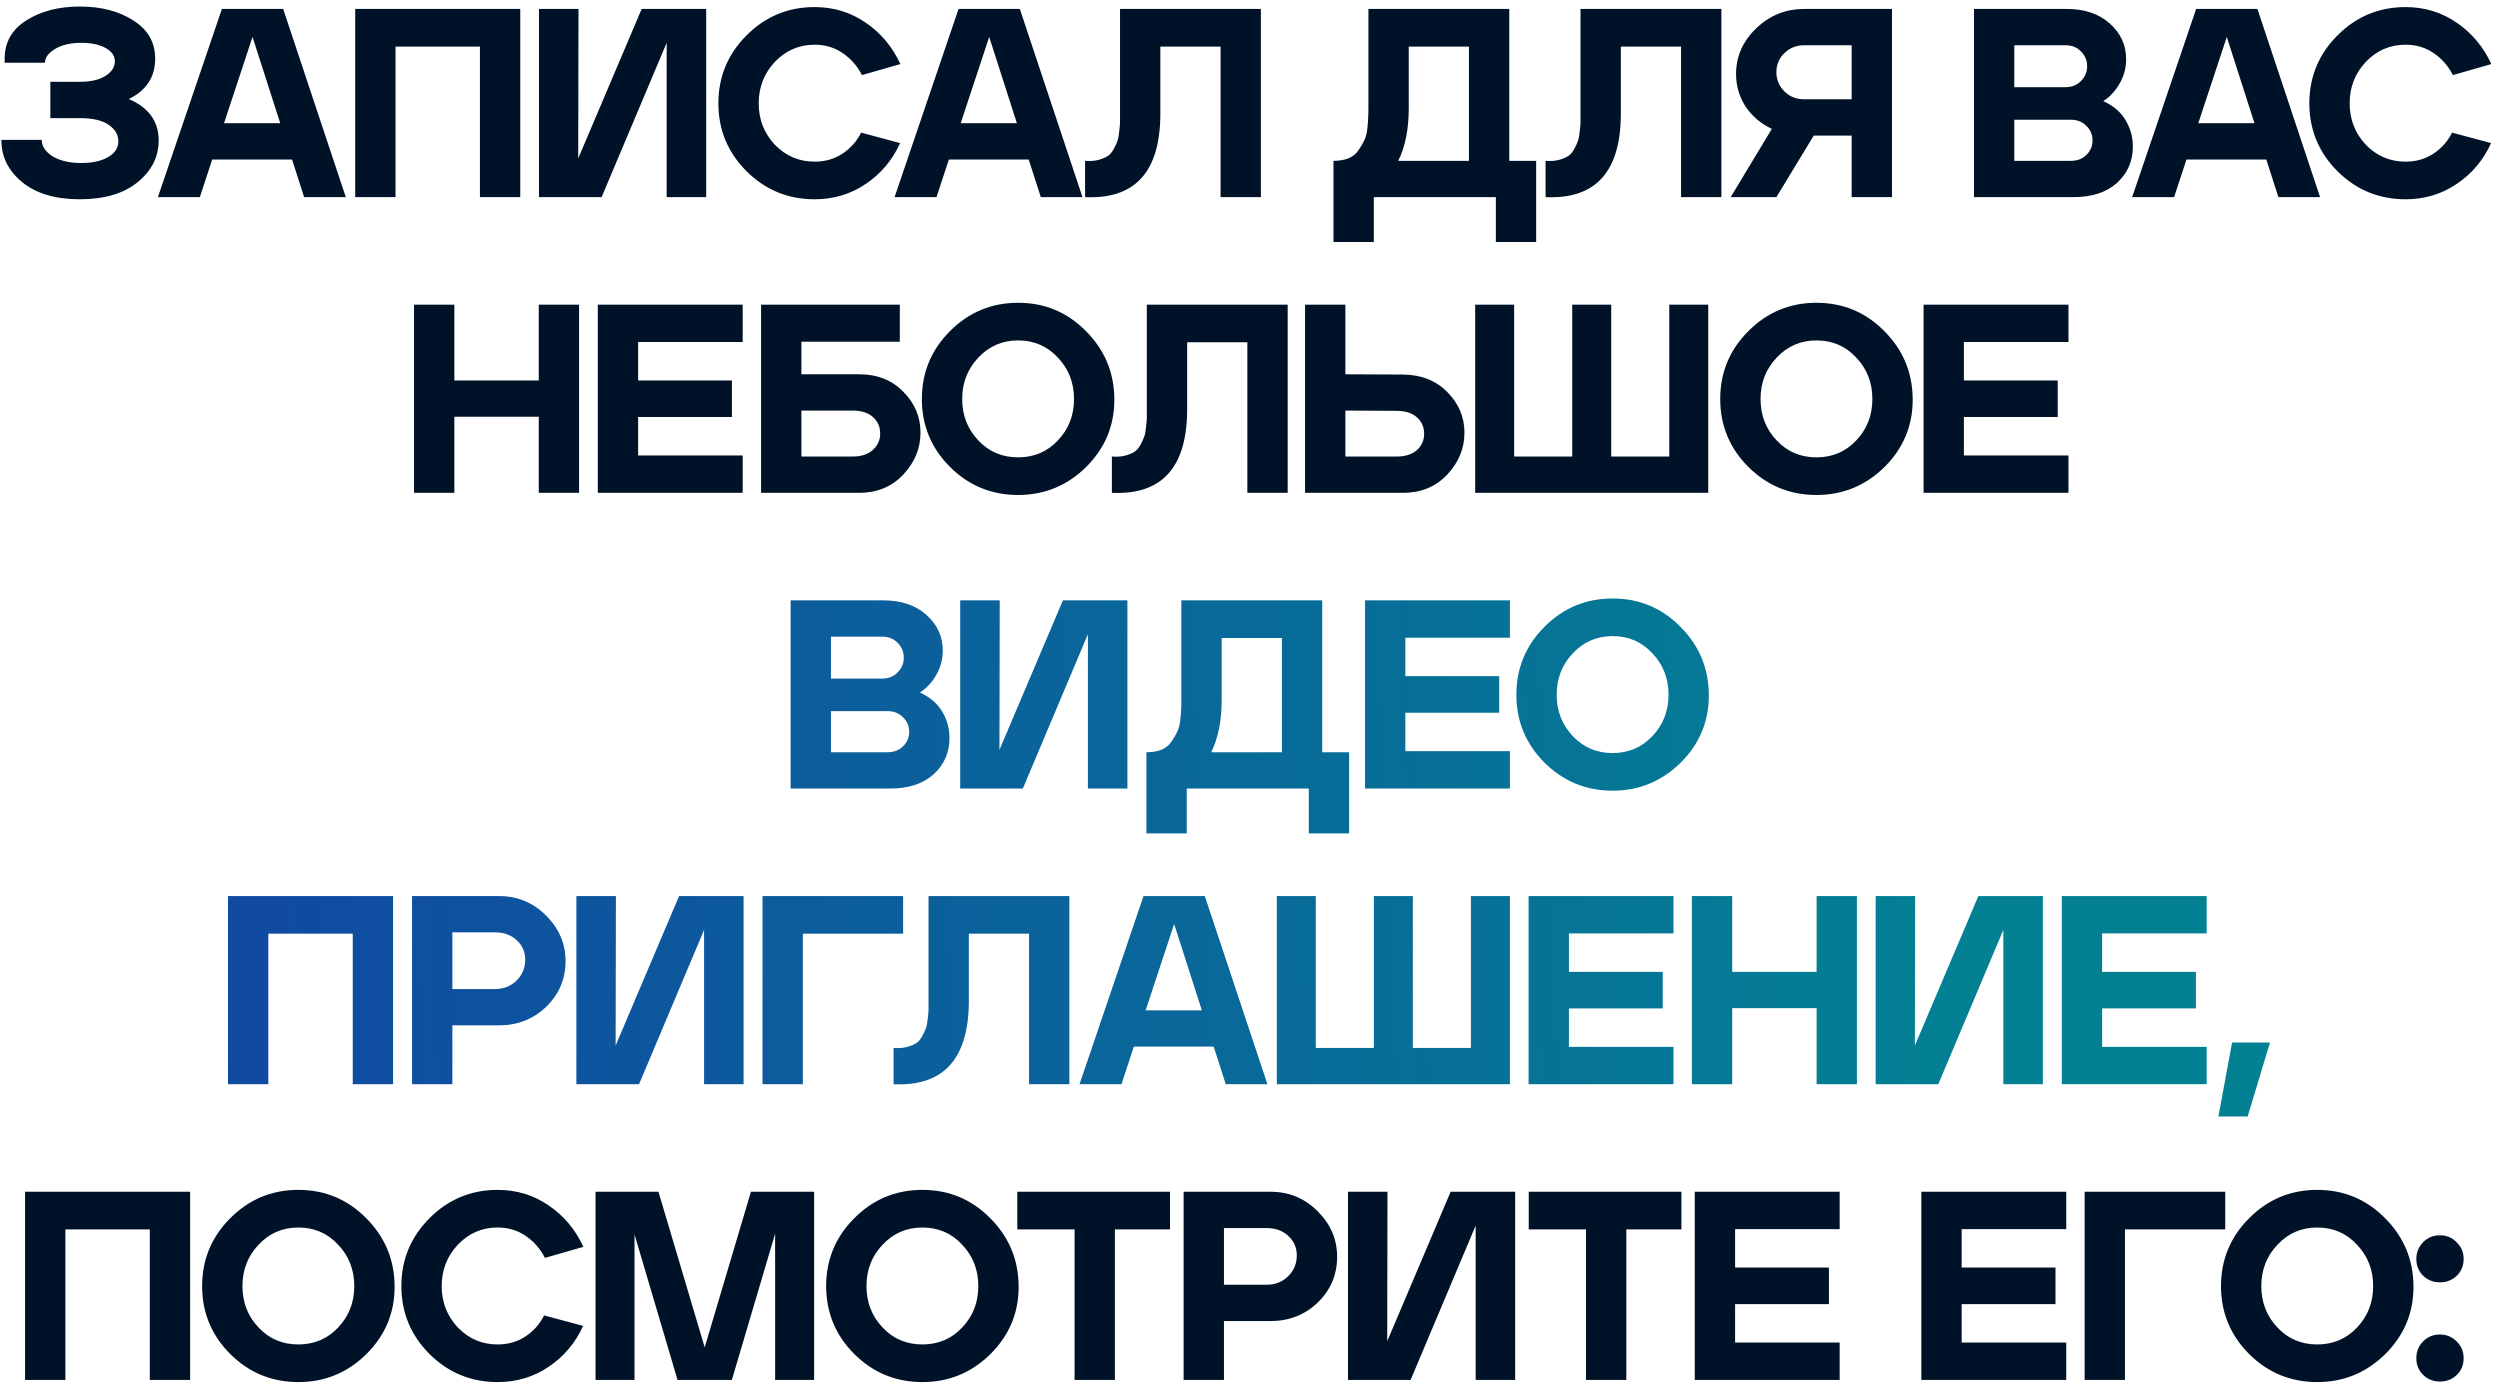 <?xml version="1.0" encoding="UTF-8"?> <svg xmlns="http://www.w3.org/2000/svg" width="279" height="155" viewBox="0 0 279 155" fill="none"><path d="M15.338 20.35C13.778 21.61 11.638 22.24 8.918 22.24C6.198 22.24 4.058 21.61 2.498 20.35C0.938 19.07 0.158 17.51 0.158 15.67V15.61H4.658C4.658 16.31 5.058 16.92 5.858 17.44C6.678 17.94 7.748 18.19 9.068 18.19C10.308 18.19 11.308 17.97 12.068 17.53C12.828 17.09 13.208 16.5 13.208 15.76C13.208 15.04 12.848 14.43 12.128 13.93C11.408 13.43 10.338 13.18 8.918 13.18H5.618V9.13H8.918C10.118 9.13 11.068 8.91 11.768 8.47C12.468 8.03 12.818 7.49 12.818 6.85C12.818 6.23 12.468 5.73 11.768 5.35C11.088 4.97 10.188 4.78 9.068 4.78C7.868 4.78 6.888 5.01 6.128 5.47C5.388 5.93 5.018 6.44 5.018 7H0.518V6.55C0.518 4.73 1.318 3.31 2.918 2.29C4.538 1.25 6.538 0.73 8.918 0.73C11.298 0.73 13.288 1.25 14.888 2.29C16.508 3.31 17.318 4.73 17.318 6.55C17.318 8.59 16.338 10.09 14.378 11.05C16.598 12.01 17.708 13.55 17.708 15.67C17.708 17.51 16.918 19.07 15.338 20.35ZM17.622 22L24.762 1H31.602L38.592 22H33.942L32.592 17.8H23.682L22.302 22H17.622ZM31.272 13.75L28.182 4.12L25.002 13.75H31.272ZM39.641 22V1H58.061V22H53.561V5.2H44.141V22H39.641ZM60.15 22V1H64.56L64.53 17.68L71.61 1H78.81V22H74.4V4.78L67.14 22H60.15ZM83.322 3.94C85.422 1.84 87.952 0.79 90.912 0.79C93.032 0.79 94.932 1.37 96.612 2.53C98.312 3.69 99.602 5.23 100.482 7.15L96.192 8.38C95.672 7.36 94.952 6.54 94.032 5.92C93.132 5.3 92.092 4.99 90.912 4.99C89.172 4.99 87.692 5.63 86.472 6.91C85.272 8.19 84.672 9.73 84.672 11.53C84.672 13.33 85.272 14.87 86.472 16.15C87.692 17.41 89.172 18.04 90.912 18.04C92.092 18.04 93.132 17.74 94.032 17.14C94.932 16.54 95.622 15.76 96.102 14.8L100.452 15.97C99.592 17.87 98.312 19.39 96.612 20.53C94.932 21.67 93.032 22.24 90.912 22.24C87.952 22.24 85.422 21.2 83.322 19.12C81.222 17.02 80.172 14.49 80.172 11.53C80.172 8.57 81.222 6.04 83.322 3.94ZM99.834 22L106.974 1H113.814L120.804 22H116.154L114.804 17.8H105.894L104.514 22H99.834ZM113.484 13.75L110.394 4.12L107.214 13.75H113.484ZM121.095 22V17.95C121.635 17.99 122.115 17.96 122.535 17.86C122.975 17.74 123.325 17.6 123.585 17.44C123.865 17.26 124.095 17 124.275 16.66C124.475 16.3 124.615 16 124.695 15.76C124.795 15.5 124.865 15.14 124.905 14.68C124.965 14.2 124.995 13.86 124.995 13.66C124.995 13.44 124.995 13.1 124.995 12.64V1H140.715V22H136.215V5.2H129.495V12.67C129.495 19.15 126.695 22.26 121.095 22ZM168.436 17.95H171.436V27.01H166.936V22H153.316V27.01H148.816V17.95C149.456 17.95 150.006 17.86 150.466 17.68C150.946 17.48 151.316 17.19 151.576 16.81C151.856 16.41 152.076 16.04 152.236 15.7C152.416 15.36 152.536 14.91 152.596 14.35C152.656 13.79 152.686 13.39 152.686 13.15C152.706 12.89 152.716 12.52 152.716 12.04V1H168.436V17.95ZM156.046 17.95H163.936V5.2H157.216V12.07C157.216 14.41 156.826 16.37 156.046 17.95ZM172.486 22V17.95C173.026 17.99 173.506 17.96 173.926 17.86C174.366 17.74 174.716 17.6 174.976 17.44C175.256 17.26 175.486 17 175.666 16.66C175.866 16.3 176.006 16 176.086 15.76C176.186 15.5 176.256 15.14 176.296 14.68C176.356 14.2 176.386 13.86 176.386 13.66C176.386 13.44 176.386 13.1 176.386 12.64V1H192.106V22H187.606V5.2H180.886V12.67C180.886 19.15 178.086 22.26 172.486 22ZM193.145 22L197.735 14.38C196.535 13.82 195.565 13 194.825 11.92C194.105 10.82 193.745 9.6 193.745 8.26C193.745 6.3 194.495 4.6 195.995 3.16C197.495 1.72 199.275 1 201.335 1H211.145V22H206.645V15.13H202.415L198.245 22H193.145ZM201.335 11.08H206.645V5.05H201.335C200.475 5.05 199.745 5.34 199.145 5.92C198.545 6.5 198.245 7.21 198.245 8.05C198.245 8.89 198.545 9.61 199.145 10.21C199.745 10.79 200.475 11.08 201.335 11.08ZM230.647 1C232.647 1 234.247 1.54 235.447 2.62C236.667 3.7 237.277 5.03 237.277 6.61C237.277 7.57 237.037 8.47 236.557 9.31C236.097 10.13 235.487 10.79 234.727 11.29C235.847 11.79 236.677 12.5 237.217 13.42C237.757 14.32 238.027 15.3 238.027 16.36C238.027 17.98 237.437 19.33 236.257 20.41C235.077 21.47 233.457 22 231.397 22H220.297V1H230.647ZM224.797 13.36V17.95H231.097C231.817 17.95 232.397 17.73 232.837 17.29C233.297 16.85 233.527 16.31 233.527 15.67C233.527 15.03 233.297 14.49 232.837 14.05C232.397 13.59 231.817 13.36 231.097 13.36H224.797ZM224.797 5.05V9.73H230.497C231.217 9.73 231.797 9.5 232.237 9.04C232.697 8.58 232.927 8.03 232.927 7.39C232.927 6.75 232.697 6.2 232.237 5.74C231.797 5.28 231.217 5.05 230.497 5.05H224.797ZM237.949 22L245.089 1H251.929L258.919 22H254.269L252.919 17.8H244.009L242.629 22H237.949ZM251.599 13.75L248.509 4.12L245.329 13.75H251.599ZM260.873 3.94C262.973 1.84 265.503 0.79 268.463 0.79C270.583 0.79 272.483 1.37 274.163 2.53C275.863 3.69 277.153 5.23 278.033 7.15L273.743 8.38C273.223 7.36 272.503 6.54 271.583 5.92C270.683 5.3 269.643 4.99 268.463 4.99C266.723 4.99 265.243 5.63 264.023 6.91C262.823 8.19 262.223 9.73 262.223 11.53C262.223 13.33 262.823 14.87 264.023 16.15C265.243 17.41 266.723 18.04 268.463 18.04C269.643 18.04 270.683 17.74 271.583 17.14C272.483 16.54 273.173 15.76 273.653 14.8L278.003 15.97C277.143 17.87 275.863 19.39 274.163 20.53C272.483 21.67 270.583 22.24 268.463 22.24C265.503 22.24 262.973 21.2 260.873 19.12C258.773 17.02 257.723 14.49 257.723 11.53C257.723 8.57 258.773 6.04 260.873 3.94ZM50.705 34V42.46H60.125V34H64.625V55H60.125V46.51H50.705V55H46.205V34H50.705ZM82.884 34V38.17H71.214V42.46H81.684V46.54H71.214V50.83H82.884V55H66.714V34H82.884ZM95.888 41.77C97.908 41.77 99.548 42.42 100.808 43.72C102.088 45 102.728 46.52 102.728 48.28C102.728 50.04 102.088 51.6 100.808 52.96C99.528 54.32 97.888 55 95.888 55H84.938V34H100.418V38.14H89.438V41.77H95.888ZM95.138 50.95C96.098 50.95 96.848 50.71 97.388 50.23C97.948 49.73 98.228 49.11 98.228 48.37C98.228 47.63 97.958 47.02 97.418 46.54C96.878 46.06 96.118 45.82 95.138 45.82H89.438V50.95H95.138ZM102.88 44.53C102.88 41.57 103.93 39.04 106.03 36.94C108.13 34.84 110.66 33.79 113.62 33.79C116.58 33.79 119.1 34.84 121.18 36.94C123.28 39.04 124.34 41.57 124.36 44.53C124.36 44.55 124.36 44.58 124.36 44.62C124.36 47.52 123.32 50.01 121.24 52.09C119.12 54.19 116.58 55.24 113.62 55.24C110.66 55.24 108.13 54.2 106.03 52.12C103.93 50.02 102.88 47.49 102.88 44.53ZM109.18 49.15C110.36 50.41 111.84 51.04 113.62 51.04C115.4 51.04 116.88 50.41 118.06 49.15C119.26 47.89 119.86 46.35 119.86 44.53C119.86 42.71 119.26 41.17 118.06 39.91C116.88 38.63 115.4 37.99 113.62 37.99C111.86 37.99 110.38 38.63 109.18 39.91C107.98 41.17 107.38 42.71 107.38 44.53C107.38 46.35 107.98 47.89 109.18 49.15ZM124.085 55V50.95C124.625 50.99 125.105 50.96 125.525 50.86C125.965 50.74 126.315 50.6 126.575 50.44C126.855 50.26 127.085 50 127.265 49.66C127.465 49.3 127.605 49 127.685 48.76C127.785 48.5 127.855 48.14 127.895 47.68C127.955 47.2 127.985 46.86 127.985 46.66C127.985 46.44 127.985 46.1 127.985 45.64V34H143.705V55H139.205V38.2H132.485V45.67C132.485 52.15 129.685 55.26 124.085 55ZM145.644 55V34H150.144V41.77L156.594 41.8C158.614 41.82 160.254 42.47 161.514 43.75C162.794 45.03 163.434 46.54 163.434 48.28C163.434 50.04 162.794 51.6 161.514 52.96C160.234 54.32 158.594 55 156.594 55H145.644ZM150.144 50.95H155.844C156.824 50.95 157.584 50.71 158.124 50.23C158.664 49.75 158.934 49.14 158.934 48.4C158.934 47.66 158.664 47.05 158.124 46.57C157.584 46.09 156.824 45.85 155.844 45.85L150.144 45.82V50.95ZM186.29 34H190.64V55H164.63V34H168.98V50.95H175.46V34H179.81V50.95H186.29V34ZM191.977 44.53C191.977 41.57 193.027 39.04 195.127 36.94C197.227 34.84 199.757 33.79 202.717 33.79C205.677 33.79 208.197 34.84 210.277 36.94C212.377 39.04 213.437 41.57 213.457 44.53C213.457 44.55 213.457 44.58 213.457 44.62C213.457 47.52 212.417 50.01 210.337 52.09C208.217 54.19 205.677 55.24 202.717 55.24C199.757 55.24 197.227 54.2 195.127 52.12C193.027 50.02 191.977 47.49 191.977 44.53ZM198.277 49.15C199.457 50.41 200.937 51.04 202.717 51.04C204.497 51.04 205.977 50.41 207.157 49.15C208.357 47.89 208.957 46.35 208.957 44.53C208.957 42.71 208.357 41.17 207.157 39.91C205.977 38.63 204.497 37.99 202.717 37.99C200.957 37.99 199.477 38.63 198.277 39.91C197.077 41.17 196.477 42.71 196.477 44.53C196.477 46.35 197.077 47.89 198.277 49.15ZM230.841 34V38.17H219.171V42.46H229.641V46.54H219.171V50.83H230.841V55H214.671V34H230.841ZM2.798 154V133H21.218V154H16.718V137.2H7.298V154H2.798ZM22.557 143.53C22.557 140.57 23.607 138.04 25.707 135.94C27.807 133.84 30.337 132.79 33.297 132.79C36.257 132.79 38.777 133.84 40.857 135.94C42.957 138.04 44.017 140.57 44.037 143.53C44.037 143.55 44.037 143.58 44.037 143.62C44.037 146.52 42.997 149.01 40.917 151.09C38.797 153.19 36.257 154.24 33.297 154.24C30.337 154.24 27.807 153.2 25.707 151.12C23.607 149.02 22.557 146.49 22.557 143.53ZM28.857 148.15C30.037 149.41 31.517 150.04 33.297 150.04C35.077 150.04 36.557 149.41 37.737 148.15C38.937 146.89 39.537 145.35 39.537 143.53C39.537 141.71 38.937 140.17 37.737 138.91C36.557 137.63 35.077 136.99 33.297 136.99C31.537 136.99 30.057 137.63 28.857 138.91C27.657 140.17 27.057 141.71 27.057 143.53C27.057 145.35 27.657 146.89 28.857 148.15ZM47.944 135.94C50.044 133.84 52.575 132.79 55.535 132.79C57.654 132.79 59.554 133.37 61.234 134.53C62.934 135.69 64.225 137.23 65.105 139.15L60.815 140.38C60.294 139.36 59.575 138.54 58.654 137.92C57.755 137.3 56.715 136.99 55.535 136.99C53.794 136.99 52.315 137.63 51.094 138.91C49.895 140.19 49.294 141.73 49.294 143.53C49.294 145.33 49.895 146.87 51.094 148.15C52.315 149.41 53.794 150.04 55.535 150.04C56.715 150.04 57.755 149.74 58.654 149.14C59.554 148.54 60.245 147.76 60.724 146.8L65.075 147.97C64.215 149.87 62.934 151.39 61.234 152.53C59.554 153.67 57.654 154.24 55.535 154.24C52.575 154.24 50.044 153.2 47.944 151.12C45.844 149.02 44.794 146.49 44.794 143.53C44.794 140.57 45.844 138.04 47.944 135.94ZM73.484 133L78.644 150.37L83.804 133H90.854V154H86.504V137.68L81.674 154H75.614L70.814 137.77V154H66.464V133H73.484ZM92.199 143.53C92.199 140.57 93.249 138.04 95.349 135.94C97.449 133.84 99.979 132.79 102.939 132.79C105.899 132.79 108.419 133.84 110.499 135.94C112.599 138.04 113.659 140.57 113.679 143.53C113.679 143.55 113.679 143.58 113.679 143.62C113.679 146.52 112.639 149.01 110.559 151.09C108.439 153.19 105.899 154.24 102.939 154.24C99.979 154.24 97.449 153.2 95.349 151.12C93.249 149.02 92.199 146.49 92.199 143.53ZM98.499 148.15C99.679 149.41 101.159 150.04 102.939 150.04C104.719 150.04 106.199 149.41 107.379 148.15C108.579 146.89 109.179 145.35 109.179 143.53C109.179 141.71 108.579 140.17 107.379 138.91C106.199 137.63 104.719 136.99 102.939 136.99C101.179 136.99 99.699 137.63 98.499 138.91C97.299 140.17 96.699 141.71 96.699 143.53C96.699 145.35 97.299 146.89 98.499 148.15ZM113.532 133H130.572V137.2H124.422V154H119.922V137.2H113.532V133ZM132.093 154V133H141.783C143.843 133 145.593 133.72 147.033 135.16C148.493 136.6 149.223 138.3 149.223 140.26C149.223 142.26 148.503 143.96 147.063 145.36C145.623 146.74 143.863 147.43 141.783 147.43H136.593V154H132.093ZM136.593 143.38H141.333C142.313 143.38 143.123 143.06 143.763 142.42C144.403 141.78 144.723 141.01 144.723 140.11C144.723 139.23 144.403 138.5 143.763 137.92C143.143 137.34 142.333 137.05 141.333 137.05H136.593V143.38ZM150.433 154V133H154.843L154.813 149.68L161.893 133H169.093V154H164.683V136.78L157.423 154H150.433ZM170.606 133H187.646V137.2H181.496V154H176.996V137.2H170.606V133ZM205.307 133V137.17H193.637V141.46H204.107V145.54H193.637V149.83H205.307V154H189.137V133H205.307ZM230.592 133V137.17H218.922V141.46H229.392V145.54H218.922V149.83H230.592V154H214.422V133H230.592ZM248.336 133V137.2H237.146V154H232.646V133H248.336ZM247.864 143.53C247.864 140.57 248.914 138.04 251.014 135.94C253.114 133.84 255.644 132.79 258.604 132.79C261.564 132.79 264.084 133.84 266.164 135.94C268.264 138.04 269.324 140.57 269.344 143.53C269.344 143.55 269.344 143.58 269.344 143.62C269.344 146.52 268.304 149.01 266.224 151.09C264.104 153.19 261.564 154.24 258.604 154.24C255.644 154.24 253.114 153.2 251.014 151.12C248.914 149.02 247.864 146.49 247.864 143.53ZM254.164 148.15C255.344 149.41 256.824 150.04 258.604 150.04C260.384 150.04 261.864 149.41 263.044 148.15C264.244 146.89 264.844 145.35 264.844 143.53C264.844 141.71 264.244 140.17 263.044 138.91C261.864 137.63 260.384 136.99 258.604 136.99C256.844 136.99 255.364 137.63 254.164 138.91C252.964 140.17 252.364 141.71 252.364 143.53C252.364 145.35 252.964 146.89 254.164 148.15ZM270.442 149.68C270.942 149.18 271.562 148.93 272.302 148.93C273.042 148.93 273.662 149.19 274.162 149.71C274.682 150.21 274.942 150.83 274.942 151.57C274.942 152.31 274.692 152.93 274.192 153.43C273.672 153.93 273.042 154.18 272.302 154.18C271.562 154.18 270.932 153.93 270.412 153.43C269.912 152.93 269.662 152.31 269.662 151.57C269.662 150.83 269.922 150.2 270.442 149.68ZM270.442 138.61C270.942 138.11 271.562 137.86 272.302 137.86C273.042 137.86 273.662 138.12 274.162 138.64C274.682 139.14 274.942 139.76 274.942 140.5C274.942 141.24 274.692 141.86 274.192 142.36C273.672 142.86 273.042 143.11 272.302 143.11C271.562 143.11 270.932 142.86 270.412 142.36C269.912 141.86 269.662 141.24 269.662 140.5C269.662 139.76 269.922 139.13 270.442 138.61Z" fill="#001227"></path><path d="M98.583 67C100.583 67 102.183 67.54 103.383 68.62C104.603 69.7 105.213 71.03 105.213 72.61C105.213 73.57 104.973 74.47 104.493 75.31C104.033 76.13 103.423 76.79 102.663 77.29C103.783 77.79 104.613 78.5 105.153 79.42C105.693 80.32 105.963 81.3 105.963 82.36C105.963 83.98 105.373 85.33 104.193 86.41C103.013 87.47 101.393 88 99.333 88H88.233V67H98.583ZM92.733 79.36V83.95H99.033C99.753 83.95 100.333 83.73 100.773 83.29C101.233 82.85 101.463 82.31 101.463 81.67C101.463 81.03 101.233 80.49 100.773 80.05C100.333 79.59 99.753 79.36 99.033 79.36H92.733ZM92.733 71.05V75.73H98.433C99.153 75.73 99.733 75.5 100.173 75.04C100.633 74.58 100.863 74.03 100.863 73.39C100.863 72.75 100.633 72.2 100.173 71.74C99.733 71.28 99.153 71.05 98.433 71.05H92.733ZM107.16 88V67H111.57L111.54 83.68L118.62 67H125.82V88H121.41V70.78L114.15 88H107.16ZM147.561 83.95H150.561V93.01H146.061V88H132.441V93.01H127.941V83.95C128.581 83.95 129.131 83.86 129.591 83.68C130.071 83.48 130.441 83.19 130.701 82.81C130.981 82.41 131.201 82.04 131.361 81.7C131.541 81.36 131.661 80.91 131.721 80.35C131.781 79.79 131.811 79.39 131.811 79.15C131.831 78.89 131.841 78.52 131.841 78.04V67H147.561V83.95ZM135.171 83.95H143.061V71.2H136.341V78.07C136.341 80.41 135.951 82.37 135.171 83.95ZM168.508 67V71.17H156.838V75.46H167.308V79.54H156.838V83.83H168.508V88H152.338V67H168.508ZM169.226 77.53C169.226 74.57 170.276 72.04 172.376 69.94C174.476 67.84 177.006 66.79 179.966 66.79C182.926 66.79 185.446 67.84 187.526 69.94C189.626 72.04 190.686 74.57 190.706 77.53C190.706 77.55 190.706 77.58 190.706 77.62C190.706 80.52 189.666 83.01 187.586 85.09C185.466 87.19 182.926 88.24 179.966 88.24C177.006 88.24 174.476 87.2 172.376 85.12C170.276 83.02 169.226 80.49 169.226 77.53ZM175.526 82.15C176.706 83.41 178.186 84.04 179.966 84.04C181.746 84.04 183.226 83.41 184.406 82.15C185.606 80.89 186.206 79.35 186.206 77.53C186.206 75.71 185.606 74.17 184.406 72.91C183.226 71.63 181.746 70.99 179.966 70.99C178.206 70.99 176.726 71.63 175.526 72.91C174.326 74.17 173.726 75.71 173.726 77.53C173.726 79.35 174.326 80.89 175.526 82.15ZM25.446 121V100H43.866V121H39.366V104.2H29.946V121H25.446ZM45.985 121V100H55.675C57.735 100 59.485 100.72 60.925 102.16C62.385 103.6 63.115 105.3 63.115 107.26C63.115 109.26 62.395 110.96 60.955 112.36C59.515 113.74 57.755 114.43 55.675 114.43H50.485V121H45.985ZM50.485 110.38H55.225C56.205 110.38 57.015 110.06 57.655 109.42C58.295 108.78 58.615 108.01 58.615 107.11C58.615 106.23 58.295 105.5 57.655 104.92C57.035 104.34 56.225 104.05 55.225 104.05H50.485V110.38ZM64.325 121V100H68.735L68.705 116.68L75.785 100H82.985V121H78.575V103.78L71.315 121H64.325ZM100.788 100V104.2H89.598V121H85.098V100H100.788ZM99.723 121V116.95C100.263 116.99 100.743 116.96 101.163 116.86C101.603 116.74 101.953 116.6 102.213 116.44C102.493 116.26 102.723 116 102.903 115.66C103.103 115.3 103.243 115 103.323 114.76C103.423 114.5 103.493 114.14 103.533 113.68C103.593 113.2 103.623 112.86 103.623 112.66C103.623 112.44 103.623 112.1 103.623 111.64V100H119.343V121H114.843V104.2H108.123V111.67C108.123 118.15 105.323 121.26 99.723 121ZM120.475 121L127.615 100H134.455L141.445 121H136.795L135.445 116.8H126.535L125.155 121H120.475ZM134.125 112.75L131.035 103.12L127.855 112.75H134.125ZM164.154 100H168.504V121H142.494V100H146.844V116.95H153.324V100H157.674V116.95H164.154V100ZM186.761 100V104.17H175.091V108.46H185.561V112.54H175.091V116.83H186.761V121H170.591V100H186.761ZM193.314 100V108.46H202.734V100H207.234V121H202.734V112.51H193.314V121H188.814V100H193.314ZM209.323 121V100H213.733L213.703 116.68L220.783 100H227.983V121H223.573V103.78L216.313 121H209.323ZM246.266 100V104.17H234.596V108.46H245.066V112.54H234.596V116.83H246.266V121H230.096V100H246.266ZM247.57 124.6L249.1 116.35H253.33L250.84 124.6H247.57Z" fill="url(#paint0_linear_76_1314)"></path><defs><linearGradient id="paint0_linear_76_1314" x1="215.828" y1="-2" x2="-23.303" y2="8.853" gradientUnits="userSpaceOnUse"><stop stop-color="#038193"></stop><stop offset="1" stop-color="#133DA4"></stop></linearGradient></defs></svg> 